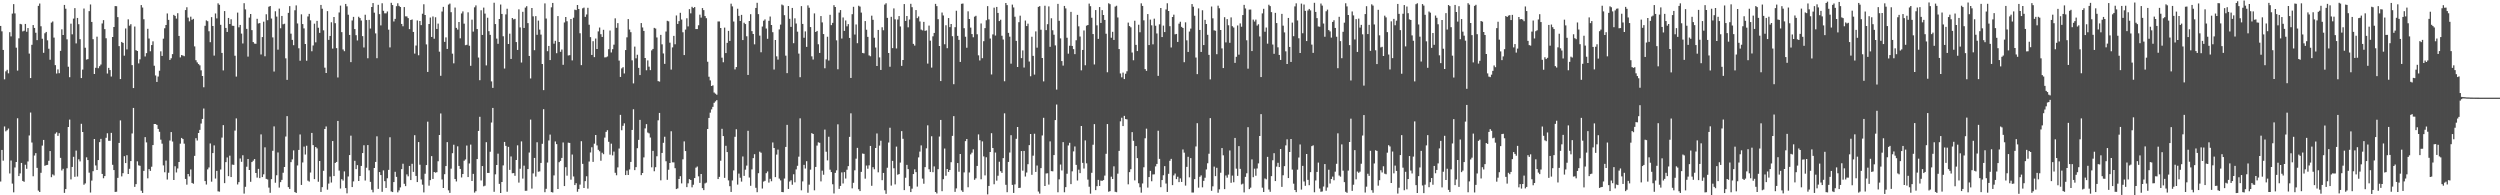 <?xml version="1.0" encoding="UTF-8"?>
<svg xmlns="http://www.w3.org/2000/svg" width="1920" height="150">
  <path d="M0 19.912h1v119.515H0zM1 24.038h1v91.088H1zM2 38.357h1v85.050H2zM3 60.929h1v36.206H3zM4 54.787h1v46.058H4zM5 53.619h1v46.397H5zM6 56.313h1v42.382H6zM7 24.745h1v108.474H7zM8 27.966h1v95.340H8zM9 10.426h1v130.557H9zM10 3.193h1v144.503H10zM11 10.271h1v118.318H11zM12 36.597h1v87.820H12zM13 54.246h1v36.586H13zM14 29.419h1v105.817H14zM15 18.326h1v114.858H15zM16 18.678h1v106.447H16zM17 24.137h1v114.811H17zM18 23.623h1v116.000H18zM19 18.382h1v108.113H19zM20 24.360h1v105.267H20zM21 21.534h1v102.457H21zM22 41.173h1v62.848H22zM23 59.935h1v26.505H23zM24 34.389h1v75.067H24zM25 19.268h1v116.124H25zM26 21.457h1v98.013H26zM27 25.115h1v92.498H27zM28 30.802h1v98.119H28zM29 4.525h1v141.876H29zM30 2.722h1v144.726H30zM31 20.186h1v112.534H31zM32 29.749h1v82.081H32zM33 40.536h1v66.941H33zM34 25.536h1v101.800H34zM35 24.535h1v102.292H35zM36 30.983h1v95.636H36zM37 37.443h1v86.036H37zM38 45.897h1v70.105H38zM39 17.352h1v118.712H39zM40 16.467h1v117.467H40zM41 28.873h1v105.902H41zM42 50.002h1v52.648H42zM43 56.497h1v45.135H43zM44 53.304h1v51.021H44zM45 56.228h1v46.063H45zM46 39.049h1v82.192H46zM47 22.537h1v108.405H47zM48 26.877h1v102.749H48zM49 3.785h1v144.336H49zM50 6.721h1v138.466H50zM51 30.200h1v99.029H51zM52 51.262h1v46.251H52zM53 59.282h1v32.549H53zM54 18.184h1v119.575H54zM55 26.349h1v101.840H55zM56 14.284h1v106.159H56zM57 6.268h1v129.515H57zM58 33.349h1v82.338H58zM59 13.779h1v121.804H59zM60 18.593h1v103.780H60zM61 30.107h1v93.841H61zM62 59.942h1v35.138H62zM63 53.440h1v47.957H63zM64 6.542h1v135.331H64zM65 36.643h1v104.189H65zM66 45.777h1v75.069H66zM67 45.391h1v77.520H67zM68 8.541h1v124.046H68zM69 3.446h1v144.393H69zM70 16.865h1v121.811H70zM71 30.116h1v101.370H71zM72 56.820h1v49.910H72zM73 52.076h1v75.000H73zM74 28.159h1v102.415H74zM75 52.397h1v70.544H75zM76 50.826h1v58.338H76zM77 49.547h1v57.096H77zM78 18.013h1v115.576H78zM79 15.458h1v121.465H79zM80 22.366h1v112.869H80zM81 29.403h1v76.404H81zM82 56.458h1v45.873H82zM83 52.112h1v56.006H83zM84 53.815h1v54.313H84zM85 58.774h1v43.283H85zM86 28.397h1v98.147H86zM87 20.722h1v109.902H87zM88 4.671h1v142.748H88zM89 4.775h1v142.464H89zM90 13.167h1v123.421H90zM91 35.422h1v74.361H91zM92 60.719h1v31.770H92zM93 32.190h1v103.277H93zM94 32.952h1v100.045H94zM95 42.765h1v77.204H95zM96 21.848h1v103.375H96zM97 37.952h1v81.266H97zM98 14.837h1v118.807H98zM99 19.715h1v109.939H99zM100 18.590h1v105.104H100zM101 50.026h1v52.500H101zM102 67.658h1v15.254H102zM103 20.377h1v123.114H103zM104 38.533h1v102.890H104zM105 39.145h1v84.776H105zM106 48.689h1v78.263H106zM107 45.582h1v81.737H107zM108 3.909h1v142.586H108zM109 5.790h1v142.364H109zM110 14.774h1v116.449H110zM111 43.364h1v61.947H111zM112 40.785h1v68.583H112zM113 22.112h1v114.871H113zM114 29.590h1v100.287H114zM115 39.373h1v91.842H115zM116 34.611h1v93.421H116zM117 31.755h1v79.652H117zM118 50.496h1v44.742H118zM119 57.975h1v37.253H119zM120 62.948h1v32.978H120zM121 58.755h1v40.255H121zM122 54.320h1v46.914H122zM123 39.398h1v67.857H123zM124 42.959h1v67.373H124zM125 29.704h1v97.301H125zM126 21.689h1v110.595H126zM127 19.190h1v104.150H127zM128 10.334h1v127.553H128zM129 15.260h1v117.401H129zM130 46.033h1v61.875H130zM131 44.733h1v56.691H131zM132 41.550h1v67.143H132zM133 11.443h1v126.815H133zM134 12.261h1v115.427H134zM135 14.294h1v118.167H135zM136 10.128h1v119.230H136zM137 27.578h1v96.824H137zM138 44.082h1v66.243H138zM139 42.266h1v63.654H139zM140 42.636h1v64.144H140zM141 43.174h1v67.143H141zM142 7.725h1v129.705H142zM143 5.597h1v136.206H143zM144 13.513h1v120.095H144zM145 16.363h1v119.137H145zM146 12.812h1v117.359H146zM147 15.221h1v125.252H147zM148 14.489h1v126.607H148zM149 35.636h1v84.050H149zM150 46.232h1v59.885H150zM151 47.934h1v60.002H151zM152 49.193h1v52.964H152zM153 50.190h1v49.539H153zM154 54.039h1v40.824H154zM155 58.374h1v32.970H155zM156 66.995h1v16.374H156zM157 19.806h1v119.271H157zM158 15.688h1v126.010H158zM159 16.294h1v113.786H159zM160 24.001h1v104.636H160zM161 32.385h1v77.810H161zM162 13.167h1v126.340H162zM163 19.979h1v97.582H163zM164 42.699h1v68.950H164zM165 10.356h1v126.762H165zM166 14.125h1v117.102H166zM167 2.544h1v144.395H167zM168 3.671h1v143.523H168zM169 19.054h1v111.136H169zM170 40.659h1v65.023H170zM171 54.054h1v42.033H171zM172 8.480h1v132.174H172zM173 21.463h1v103.079H173zM174 24.528h1v96.413H174zM175 13.769h1v121.526H175zM176 18.428h1v101.109H176zM177 14.792h1v121.203H177zM178 19.787h1v106.640H178zM179 19.876h1v106.718H179zM180 42.810h1v57.494H180zM181 58.845h1v32.073H181zM182 9.692h1v131.983H182zM183 21.010h1v118.860H183zM184 19.126h1v102.573H184zM185 25.800h1v98.448H185zM186 33.365h1v85.861H186zM187 2.459h1v146.244H187zM188 7.240h1v136.229H188zM189 22.183h1v105.866H189zM190 43.476h1v78.611H190zM191 13.538h1v117.019H191zM192 10.771h1v128.845H192zM193 23.134h1v101.315H193zM194 32.290h1v91.094H194zM195 33.469h1v88.688H195zM196 33.656h1v99.198H196zM197 14.464h1v121.946H197zM198 18.023h1v111.682H198zM199 17.693h1v119.089H199zM200 41.806h1v61.429H200zM201 28.483h1v107.512H201zM202 16.637h1v117.228H202zM203 43.219h1v69.916H203zM204 10.953h1v126.393H204zM205 15.499h1v122.328H205zM206 5.155h1v138.908H206zM207 4.615h1v143.470H207zM208 14.217h1v123.374H208zM209 28.737h1v87.067H209zM210 54.928h1v42.138H210zM211 8.664h1v131.694H211zM212 12.745h1v121.845H212zM213 38.134h1v78.935H213zM214 6.630h1v137.436H214zM215 21.722h1v118.172H215zM216 12.260h1v125.882H216zM217 18.639h1v114.043H217zM218 18.214h1v110.027H218zM219 44.795h1v60.075H219zM220 61.346h1v27.850H220zM221 9.858h1v133.863H221zM222 4.727h1v140.351H222zM223 25.881h1v98.631H223zM224 30.629h1v91.772H224zM225 34.705h1v80.805H225zM226 7.899h1v139.605H226zM227 4.145h1v144.037H227zM228 18.005h1v109.089H228zM229 37.067h1v78.106H229zM230 46.653h1v56.616H230zM231 11.031h1v130.984H231zM232 18.508h1v106.273H232zM233 21.802h1v90.789H233zM234 33.768h1v84.940H234zM235 46.649h1v65.292H235zM236 12.633h1v126.097H236zM237 10.667h1v128.811H237zM238 15.632h1v116.854H238zM239 39.371h1v62.743H239zM240 34.898h1v76.586H240zM241 18.188h1v119.391H241zM242 32.490h1v80.425H242zM243 16.041h1v97.928H243zM244 21.294h1v118.275H244zM245 25.236h1v98.428H245zM246 3.773h1v143.618H246zM247 6.717h1v136.998H247zM248 23.312h1v107.869H248zM249 51.985h1v47.075H249zM250 56.064h1v41.071H250zM251 8.556h1v137.101H251zM252 30.639h1v110.364H252zM253 27.610h1v108.020H253zM254 17.110h1v123.066H254zM255 37.347h1v70.973H255zM256 13.044h1v122.196H256zM257 17.823h1v107.322H257zM258 36.965h1v87.408H258zM259 59.490h1v33.412H259zM260 9.586h1v121.424H260zM261 4.285h1v140.525H261zM262 24.660h1v112.985H262zM263 37.996h1v100.701H263zM264 39.321h1v92.326H264zM265 3.031h1v141.398H265zM266 4.868h1v143.595H266zM267 11.316h1v124.218H267zM268 26.813h1v92.266H268zM269 47.737h1v56.443H269zM270 15.702h1v127.989H270zM271 12.973h1v126.343H271zM272 22.298h1v101.186H272zM273 27.028h1v102.846H273zM274 31.085h1v95.737H274zM275 12.844h1v126.189H275zM276 13.879h1v121.291H276zM277 15.782h1v111.642H277zM278 27.774h1v89.765H278zM279 36.435h1v75.143H279zM280 11.307h1v127.327H280zM281 15.407h1v113.388H281zM282 44.762h1v66.667H282zM283 15.247h1v115.570H283zM284 21.891h1v117.761H284zM285 5.353h1v140.381H285zM286 2.378h1v145.349H286zM287 9.715h1v119.288H287zM288 25.626h1v98.757H288zM289 44.681h1v60.044H289zM290 3.669h1v141.397H290zM291 10.841h1v121.291H291zM292 19.497h1v114.974H292zM293 2.486h1v144.807H293zM294 8.307h1v122.549H294zM295 10.232h1v128.903H295zM296 10.219h1v134.121H296zM297 8.790h1v128.113H297zM298 22.804h1v107.654H298zM299 36.425h1v69.000H299zM300 2.158h1v144.880H300zM301 3.868h1v143.630H301zM302 16.490h1v123.326H302zM303 14.475h1v117.492H303zM304 4.772h1v131.065H304zM305 2.508h1v145.190H305zM306 4.484h1v141.725H306zM307 5.363h1v138.572H307zM308 18.376h1v111.531H308zM309 20.179h1v105.568H309zM310 5.414h1v135.757H310zM311 12.562h1v130.412H311zM312 12.587h1v121.355H312zM313 13.918h1v121.525H313zM314 22.356h1v105.070H314zM315 15.361h1v122.922H315zM316 14.933h1v110.869H316zM317 24.550h1v107.434H317zM318 41.187h1v62.663H318zM319 34.949h1v100.177H319zM320 15.710h1v124.122H320zM321 42.435h1v66.695H321zM322 16.116h1v110.420H322zM323 19.297h1v118.536H323zM324 10.563h1v131.254H324zM325 3.294h1v144.445H325zM326 11.528h1v121.916H326zM327 34.107h1v92.666H327zM328 55.236h1v38.211H328zM329 18.438h1v124.161H329zM330 13.443h1v124.918H330zM331 28.350h1v91.561H331zM332 12.625h1v124.799H332zM333 29.739h1v102.363H333zM334 13.244h1v119.373H334zM335 22.206h1v110.021H335zM336 18.149h1v105.690H336zM337 39.669h1v63.992H337zM338 58.209h1v28.956H338zM339 8.854h1v128.953H339zM340 5.263h1v139.138H340zM341 32.159h1v101.643H341zM342 28.718h1v98.836H342zM343 37.556h1v71.619H343zM344 3.522h1v142.631H344zM345 2.784h1v145.326H345zM346 9.385h1v120.157H346zM347 41.192h1v76.443H347zM348 48.625h1v62.520H348zM349 5.781h1v131.681H349zM350 21.415h1v117.956H350zM351 22.714h1v89.691H351zM352 16.916h1v110.518H352zM353 29.462h1v100.262H353zM354 10.327h1v125.960H354zM355 8.747h1v124.888H355zM356 18.172h1v105.287H356zM357 34.729h1v87.750H357zM358 34.384h1v77.378H358zM359 9.453h1v126.549H359zM360 35.101h1v90.458H360zM361 50.557h1v60.505H361zM362 15.111h1v123.912H362zM363 24.293h1v109.250H363zM364 5.629h1v142.285H364zM365 4.145h1v142.704H365zM366 22.298h1v99.871H366zM367 44.194h1v56.371H367zM368 61.584h1v28.101H368zM369 7.861h1v130.748H369zM370 26.807h1v100.750H370zM371 5.827h1v137.283H371zM372 10.462h1v132.107H372zM373 50.223h1v59.006H373zM374 13.595h1v119.240H374zM375 23.974h1v108.824H375zM376 26.784h1v89.733H376zM377 62.497h1v31.624H377zM378 67.484h1v15.399H378zM379 2.078h1v145.207H379zM380 18.474h1v115.394H380zM381 29.637h1v97.085H381zM382 33.632h1v84.367H382zM383 14.579h1v126.628H383zM384 3.492h1v144.728H384zM385 10.678h1v129.120H385zM386 27.841h1v99.167H386zM387 52.658h1v56.368H387zM388 11.049h1v100.997H388zM389 6.728h1v140.506H389zM390 33.801h1v78.976H390zM391 25.865h1v104.576H391zM392 45.276h1v74.869H392zM393 13.800h1v119.275H393zM394 14.891h1v118.032H394zM395 14.506h1v120.522H395zM396 32.282h1v90.574H396zM397 38.349h1v73.253H397zM398 7.155h1v133.108H398zM399 21.034h1v108.546H399zM400 48.016h1v60.557H400zM401 9.087h1v128.075H401zM402 21.445h1v105.780H402zM403 5.855h1v140.667H403zM404 4.780h1v141.720H404zM405 17.784h1v112.079H405zM406 42.934h1v74.211H406zM407 60.286h1v31.583H407zM408 6.164h1v138.679H408zM409 12.559h1v120.588H409zM410 38.531h1v82.781H410zM411 12.384h1v123.227H411zM412 26.714h1v82.541H412zM413 15.847h1v116.025H413zM414 22.726h1v108.907H414zM415 26.589h1v98.556H415zM416 49.134h1v61.317H416zM417 69.208h1v14.679H417zM418 2.588h1v144.996H418zM419 14.211h1v130.785H419zM420 39.316h1v85.507H420zM421 35.296h1v72.583H421zM422 46.106h1v57.250H422zM423 5.609h1v141.914H423zM424 2.258h1v145.562H424zM425 33.520h1v101.172H425zM426 31.347h1v77.297H426zM427 40.864h1v69.828H427zM428 12.318h1v132.819H428zM429 32.247h1v92.312H429zM430 39.799h1v83.726H430zM431 38.062h1v83.244H431zM432 49.768h1v59.626H432zM433 17.256h1v125.624H433zM434 13.056h1v115.374H434zM435 16.339h1v118.560H435zM436 42.612h1v66.932H436zM437 42.391h1v67.358H437zM438 14.603h1v123.383H438zM439 46.387h1v72.272H439zM440 13.621h1v121.898H440zM441 7.450h1v134.697H441zM442 7.757h1v132.917H442zM443 3.848h1v143.385H443zM444 6.922h1v138.287H444zM445 25.549h1v116.240H445zM446 50.015h1v58.451H446zM447 6.420h1v119.435H447zM448 5.827h1v138.544H448zM449 12.946h1v126.140H449zM450 11.085h1v124.299H450zM451 5.990h1v138.854H451zM452 18.985h1v105.088H452zM453 28.514h1v88.590H453zM454 42.165h1v70.925H454zM455 31.640h1v92.660H455zM456 43.898h1v66.446H456zM457 29.587h1v74.095H457zM458 37.618h1v74.058H458zM459 24.134h1v90.890H459zM460 21.160h1v94.990H460zM461 26.273h1v97.175H461zM462 28.390h1v88.931H462zM463 22.880h1v95.556H463zM464 44.081h1v61.580H464zM465 43.960h1v57.291H465zM466 43.380h1v56.629H466zM467 37.799h1v71.080H467zM468 23.442h1v95.345H468zM469 40.312h1v70.046H469zM470 37.808h1v81.545H470zM471 34.322h1v82.082H471zM472 14.103h1v118.591H472zM473 21.336h1v113.262H473zM474 17.765h1v110.772H474zM475 46.518h1v67.556H475zM476 59.100h1v29.136H476zM477 52.526h1v47.497H477zM478 51.617h1v44.997H478zM479 56.425h1v38.310H479zM480 38.475h1v96.000H480zM481 28.686h1v102.355H481zM482 14.626h1v119.776H482zM483 22.683h1v107.462H483zM484 24.709h1v99.664H484zM485 46.311h1v53.470H485zM486 64.049h1v19.846H486zM487 35.791h1v94.851H487zM488 44.802h1v83.577H488zM489 42.017h1v71.824H489zM490 52.142h1v55.262H490zM491 57.661h1v34.417H491zM492 17.719h1v116.774H492zM493 21.089h1v111.787H493zM494 23.766h1v97.095H494zM495 44.568h1v54.053H495zM496 53.985h1v41.368H496zM497 46.392h1v55.408H497zM498 51.201h1v51.224H498zM499 53.843h1v51.777H499zM500 38.706h1v89.789H500zM501 37.599h1v78.244H501zM502 21.382h1v110.145H502zM503 21.932h1v106.462H503zM504 28.773h1v91.248H504zM505 62.326h1v30.083H505zM506 62.673h1v24.056H506zM507 26.762h1v111.752H507zM508 34.025h1v83.432H508zM509 41.051h1v68.619H509zM510 49.064h1v55.947H510zM511 24.217h1v99.652H511zM512 15.982h1v122.087H512zM513 16.399h1v113.966H513zM514 32.779h1v92.423H514zM515 53.451h1v47.338H515zM516 36.426h1v88.238H516zM517 27.557h1v97.141H517zM518 34.020h1v95.135H518zM519 11.854h1v133.331H519zM520 18.391h1v126.310H520zM521 16.251h1v121.246H521zM522 9.833h1v125.500H522zM523 14.986h1v125.857H523zM524 24.792h1v97.560H524zM525 42.313h1v66.270H525zM526 22.743h1v93.276H526zM527 14.033h1v129.698H527zM528 20.255h1v120.522H528zM529 7.006h1v130.552H529zM530 10.255h1v127.990H530zM531 5.218h1v138.673H531zM532 6.206h1v135.648H532zM533 5.451h1v131.313H533zM534 22.321h1v106.450H534zM535 22.310h1v105.584H535zM536 19.389h1v116.039H536zM537 11.247h1v129.200H537zM538 13.494h1v120.150H538zM539 6.219h1v138.255H539zM540 7.790h1v138.247H540zM541 12.323h1v128.510H541zM542 14.000h1v126.260H542zM543 47.411h1v51.642H543zM544 58.936h1v31.623H544zM545 61.721h1v24.788H545zM546 66.063h1v17.933H546zM547 65.544h1v16.527H547zM548 71.085h1v7.846H548zM549 71.945h1v5.927H549zM550 72.771h1v4.130H550zM551 16.466h1v121.067H551zM552 16.488h1v119.335H552zM553 21.497h1v101.927H553zM554 44.275h1v54.648H554zM555 47.795h1v56.716H555zM556 21.182h1v115.408H556zM557 40.758h1v71.226H557zM558 32.943h1v83.847H558zM559 23.711h1v114.845H559zM560 31.421h1v111.586H560zM561 2.838h1v144.563H561zM562 4.920h1v133.670H562zM563 16.560h1v114.292H563zM564 53.280h1v51.781H564zM565 51.502h1v47.758H565zM566 6.732h1v135.061H566zM567 12.199h1v121.116H567zM568 16.134h1v120.379H568zM569 11.426h1v128.044H569zM570 30.781h1v89.409H570zM571 17.443h1v117.642H571zM572 18.484h1v111.825H572zM573 27.861h1v99.338H573zM574 57.524h1v42.910H574zM575 16.127h1v120.203H575zM576 10.927h1v131.791H576zM577 23.934h1v106.169H577zM578 26.098h1v95.345H578zM579 34.063h1v84.385H579zM580 6.086h1v138.168H580zM581 2.133h1v145.469H581zM582 10.876h1v122.163H582zM583 27.326h1v89.139H583zM584 40.153h1v77.158H584zM585 20.367h1v124.437H585zM586 15.943h1v123.540H586zM587 14.898h1v123.982H587zM588 21.903h1v111.104H588zM589 29.806h1v101.874H589zM590 15.955h1v124.273H590zM591 12.684h1v124.626H591zM592 19.202h1v120.018H592zM593 24.747h1v84.654H593zM594 53.417h1v60.223H594zM595 30.697h1v105.362H595zM596 43.264h1v75.452H596zM597 45.764h1v69.135H597zM598 22.584h1v114.588H598zM599 18.903h1v119.645H599zM600 3.479h1v143.962H600zM601 4.171h1v143.430H601zM602 11.666h1v125.424H602zM603 42.728h1v70.105H603zM604 56.155h1v39.740H604zM605 4.612h1v140.486H605zM606 14.452h1v124.952H606zM607 20.644h1v117.822H607zM608 6.075h1v135.826H608zM609 33.168h1v100.677H609zM610 14.093h1v125.949H610zM611 18.085h1v111.997H611zM612 24.301h1v103.024H612zM613 41.152h1v79.171H613zM614 59.289h1v31.599H614zM615 4.717h1v141.445H615zM616 18.358h1v120.932H616zM617 28.991h1v97.641H617zM618 24.137h1v105.322H618zM619 35.982h1v87.812H619zM620 4.132h1v143.891H620zM621 5.942h1v135.867H621zM622 20.774h1v109.537H622zM623 43.256h1v58.983H623zM624 45.705h1v57.190H624zM625 10.289h1v135.892H625zM626 24.581h1v103.623H626zM627 23.764h1v88.051H627zM628 34.016h1v75.317H628zM629 40.656h1v69.014H629zM630 12.364h1v126.948H630zM631 17.220h1v113.873H631zM632 26.145h1v108.068H632zM633 52.435h1v47.124H633zM634 45.630h1v70.895H634zM635 28.231h1v94.950H635zM636 46.507h1v58.495H636zM637 11.369h1v118.913H637zM638 19.320h1v112.851H638zM639 17.582h1v123.922H639zM640 3.972h1v144.595H640zM641 5.359h1v127.411H641zM642 30.966h1v99.843H642zM643 53.182h1v42.297H643zM644 9.657h1v135.398H644zM645 7.714h1v135.063H645zM646 29.578h1v102.810H646zM647 13.427h1v127.484H647zM648 23.712h1v108.489H648zM649 15.726h1v121.397H649zM650 20.242h1v110.101H650zM651 18.520h1v109.053H651zM652 29.136h1v75.971H652zM653 59.841h1v27.194H653zM654 10.898h1v133.743H654zM655 5.230h1v135.161H655zM656 26.497h1v104.300H656zM657 18.804h1v103.073H657zM658 33.167h1v80.385H658zM659 4.424h1v140.915H659zM660 5.093h1v141.638H660zM661 9.663h1v122.311H661zM662 40.661h1v77.249H662zM663 40.971h1v77.188H663zM664 16.190h1v121.047H664zM665 22.819h1v104.329H665zM666 28.321h1v101.258H666zM667 42.531h1v84.455H667zM668 43.194h1v68.874H668zM669 12.018h1v130.676H669zM670 15.210h1v113.217H670zM671 28.962h1v101.048H671zM672 36.513h1v77.159H672zM673 50.678h1v51.834H673zM674 22.983h1v109.373H674zM675 44.083h1v67.745H675zM676 53.688h1v54.404H676zM677 20.961h1v117.413H677zM678 23.250h1v109.551H678zM679 3.537h1v142.576H679zM680 2.521h1v146.312H680zM681 13.712h1v115.125H681zM682 40.708h1v68.760H682zM683 51.247h1v46.875H683zM684 12.885h1v129.682H684zM685 36.970h1v86.591H685zM686 6.471h1v122.782H686zM687 14.852h1v126.784H687zM688 37.206h1v75.389H688zM689 14.993h1v119.177H689zM690 12.314h1v121.349H690zM691 20.302h1v104.558H691zM692 50.580h1v50.109H692zM693 46.059h1v60.539H693zM694 3.099h1v142.920H694zM695 16.079h1v120.433H695zM696 12.273h1v114.323H696zM697 21.011h1v108.874H697zM698 15.021h1v127.935H698zM699 2.924h1v144.605H699zM700 5.505h1v139.387H700zM701 33.706h1v99.965H701zM702 35.014h1v95.025H702zM703 7.711h1v124.486H703zM704 13.932h1v129.378H704zM705 12.651h1v108.231H705zM706 16.461h1v99.972H706zM707 22.746h1v88.934H707zM708 23.335h1v113.825H708zM709 16.800h1v124.300H709zM710 23.687h1v104.678H710zM711 23.339h1v90.583H711zM712 48.830h1v47.420H712zM713 19.660h1v110.313H713zM714 31.242h1v100.803H714zM715 51.897h1v52.759H715zM716 27.889h1v104.370H716zM717 25.280h1v102.495H717zM718 2.978h1v144.477H718zM719 4.735h1v143.833H719zM720 14.743h1v115.195H720zM721 35.317h1v69.517H721zM722 62.255h1v29.837H722zM723 9.606h1v137.226H723zM724 11.894h1v125.717H724zM725 34.008h1v80.053H725zM726 19.428h1v115.523H726zM727 37.009h1v92.776H727zM728 13.885h1v118.137H728zM729 20.819h1v109.731H729zM730 18.441h1v106.144H730zM731 27.781h1v76.582H731zM732 64.687h1v24.484H732zM733 20.910h1v126.452H733zM734 8.252h1v136.446H734zM735 27.541h1v97.675H735zM736 30.633h1v101.268H736zM737 47.582h1v70.681H737zM738 2.918h1v143.292H738zM739 2.725h1v144.688H739zM740 21.640h1v110.743H740zM741 28.230h1v80.175H741zM742 36.679h1v70.087H742zM743 8.700h1v135.138H743zM744 14.601h1v117.870H744zM745 21.209h1v97.357H745zM746 26.150h1v91.079H746zM747 28.640h1v86.032H747zM748 12.803h1v125.270H748zM749 12.127h1v124.850H749zM750 26.310h1v101.103H750zM751 42.511h1v60.712H751zM752 46.449h1v61.228H752zM753 18.029h1v119.625H753zM754 44.711h1v63.903H754zM755 31.622h1v88.491H755zM756 21.588h1v113.120H756zM757 15.554h1v105.222H757zM758 4.725h1v144.588H758zM759 14.899h1v127.885H759zM760 29.607h1v87.151H760zM761 57.171h1v45.115H761zM762 26.435h1v87.211H762zM763 5.900h1v135.620H763zM764 27.279h1v89.865H764zM765 5.320h1v133.444H765zM766 9.913h1v125.038H766zM767 16.155h1v108.078H767zM768 15.170h1v116.305H768zM769 27.430h1v105.324H769zM770 30.388h1v91.078H770zM771 62.434h1v24.625H771zM772 2.293h1v139.623H772zM773 3.955h1v143.641H773zM774 25.241h1v99.131H774zM775 28.172h1v88.994H775zM776 48.879h1v54.945H776zM777 3.546h1v138.417H777zM778 5.715h1v142.452H778zM779 12.838h1v128.761H779zM780 31.399h1v75.194H780zM781 51.467h1v46.092H781zM782 17.057h1v127.340H782zM783 12.034h1v132.168H783zM784 44.660h1v71.358H784zM785 38.700h1v92.365H785zM786 51.870h1v64.040H786zM787 15.745h1v119.857H787zM788 20.024h1v112.506H788zM789 18.192h1v107.891H789zM790 47.284h1v64.174H790zM791 58.584h1v44.310H791zM792 28.209h1v106.062H792zM793 42.886h1v76.673H793zM794 57.298h1v45.397H794zM795 24.091h1v107.929H795zM796 36.584h1v90.570H796zM797 5.276h1v141.820H797zM798 4.735h1v143.933H798zM799 22.846h1v106.261H799zM800 44.538h1v59.504H800zM801 62.509h1v27.965H801zM802 4.404h1v138.465H802zM803 23.160h1v110.071H803zM804 18.589h1v114.502H804zM805 4.897h1v136.857H805zM806 35.937h1v72.661H806zM807 14.046h1v117.398H807zM808 23.265h1v108.314H808zM809 26.666h1v92.439H809zM810 34.889h1v57.311H810zM811 68.836h1v11.441H811zM812 2.959h1v144.688H812zM813 15.983h1v121.756H813zM814 29.490h1v96.868H814zM815 46.907h1v84.016H815zM816 50.375h1v58.802H816zM817 4.546h1v143.091H817zM818 6.469h1v137.247H818zM819 28.969h1v104.483H819zM820 41.213h1v70.493H820zM821 35.147h1v74.513H821zM822 9.136h1v132.298H822zM823 35.302h1v96.286H823zM824 37.733h1v78.546H824zM825 41.564h1v70.946H825zM826 30.899h1v95.702H826zM827 11.399h1v127.249H827zM828 20.215h1v110.107H828zM829 28.071h1v104.877H829zM830 54.017h1v42.762H830zM831 38.342h1v86.749H831zM832 23.419h1v106.032H832zM833 50.141h1v57.709H833zM834 19.693h1v105.741H834zM835 19.176h1v118.752H835zM836 2.750h1v140.670H836zM837 4.743h1v143.994H837zM838 13.645h1v119.047H838zM839 26.174h1v84.998H839zM840 49.530h1v45.811H840zM841 7.749h1v138.279H841zM842 19.459h1v123.545H842zM843 29.871h1v108.290H843zM844 5.435h1v137.375H844zM845 17.592h1v121.091H845zM846 7.757h1v131.159H846zM847 11.507h1v126.791H847zM848 15.292h1v119.553H848zM849 25.893h1v92.205H849zM850 55.510h1v39.750H850zM851 2.507h1v144.744H851zM852 3.213h1v143.579H852zM853 28.992h1v106.687H853zM854 24.407h1v113.049H854zM855 30.670h1v97.071H855zM856 5.058h1v142.236H856zM857 4.392h1v143.230H857zM858 13.402h1v119.988H858zM859 37.661h1v78.217H859zM860 56.442h1v36.761H860zM861 59.399h1v31.005H861zM862 55.753h1v41.086H862zM863 60.707h1v28.290H863zM864 56.650h1v34.802H864zM865 54.719h1v36.961H865zM866 17.368h1v124.221H866zM867 20.015h1v112.190H867zM868 21.006h1v108.914H868zM869 40.372h1v61.127H869zM870 46.269h1v61.880H870zM871 15.944h1v122.623H871zM872 34.483h1v77.675H872zM873 39.208h1v82.219H873zM874 18.999h1v121.743H874zM875 24.770h1v119.051H875zM876 2.578h1v145.379H876zM877 4.565h1v136.332H877zM878 15.595h1v112.889H878zM879 53.084h1v53.101H879zM880 54.407h1v44.422H880zM881 10.785h1v133.304H881zM882 34.587h1v101.391H882zM883 15.035h1v116.166H883zM884 19.457h1v119.778H884zM885 34.022h1v99.944H885zM886 14.316h1v119.587H886zM887 19.758h1v108.036H887zM888 25.680h1v100.201H888zM889 58.285h1v42.136H889zM890 18.690h1v103.306H890zM891 6.169h1v137.598H891zM892 28.469h1v109.820H892zM893 19.681h1v114.937H893zM894 24.645h1v102.931H894zM895 7.251h1v133.710H895zM896 2.484h1v144.896H896zM897 8.449h1v125.015H897zM898 20.118h1v103.375H898zM899 36.435h1v85.562H899zM900 13.062h1v129.104H900zM901 11.278h1v123.450H901zM902 26.368h1v106.889H902zM903 26.083h1v111.509H903zM904 32.209h1v103.519H904zM905 18.162h1v121.730H905zM906 16.678h1v120.345H906zM907 20.646h1v119.099H907zM908 21.504h1v93.295H908zM909 47.777h1v69.474H909zM910 17.163h1v125.388H910zM911 30.956h1v97.181H911zM912 39.890h1v80.552H912zM913 24.204h1v111.998H913zM914 21.979h1v99.490H914zM915 3.112h1v144.746H915zM916 5.158h1v142.685H916zM917 12.085h1v125.491H917zM918 44.201h1v68.305H918zM919 56.933h1v37.673H919zM920 6.466h1v137.668H920zM921 22.980h1v112.795H921zM922 39.874h1v94.815H922zM923 7.871h1v136.002H923zM924 34.586h1v104.297H924zM925 15.282h1v121.228H925zM926 18.450h1v111.698H926zM927 26.708h1v98.662H927zM928 42.149h1v75.930H928zM929 60.984h1v29.744H929zM930 5.018h1v141.524H930zM931 14.061h1v129.033H931zM932 23.287h1v104.686H932zM933 23.625h1v111.656H933zM934 41.619h1v87.244H934zM935 4.339h1v143.700H935zM936 6.337h1v139.053H936zM937 23.031h1v109.625H937zM938 37.178h1v76.548H938zM939 52.279h1v66.992H939zM940 13.199h1v132.056H940zM941 32.542h1v102.231H941zM942 14.684h1v121.767H942zM943 19.387h1v114.684H943zM944 32.847h1v82.733H944zM945 13.338h1v127.039H945zM946 20.137h1v114.711H946zM947 21.140h1v118.828H947zM948 48.294h1v57.614H948zM949 43.618h1v85.904H949zM950 19.567h1v115.510H950zM951 42.004h1v70.244H951zM952 17.993h1v111.714H952zM953 20.534h1v121.138H953zM954 11.558h1v129.520H954zM955 3.717h1v144.020H955zM956 6.496h1v129.337H956zM957 30.931h1v102.123H957zM958 52.743h1v44.928H958zM959 7.398h1v137.846H959zM960 7.315h1v136.789H960zM961 39.231h1v83.181H961zM962 15.069h1v121.027H962zM963 16.556h1v112.984H963zM964 15.068h1v119.895H964zM965 19.680h1v109.713H965zM966 18.649h1v106.824H966zM967 28.027h1v76.433H967zM968 59.210h1v28.441H968zM969 10.274h1v133.871H969zM970 6.756h1v140.718H970zM971 24.394h1v112.667H971zM972 21.143h1v116.588H972zM973 33.517h1v86.960H973zM974 3.642h1v141.918H974zM975 4.706h1v142.611H975zM976 9.341h1v125.933H976zM977 34.225h1v88.849H977zM978 41.314h1v76.348H978zM979 9.902h1v129.171H979zM980 17.699h1v110.255H980zM981 36.331h1v88.722H981zM982 42.191h1v86.105H982zM983 46.006h1v68.408H983zM984 10.657h1v132.853H984zM985 19.714h1v114.889H985zM986 24.901h1v102.707H986zM987 39.420h1v72.267H987zM988 49.138h1v57.867H988zM989 13.771h1v123.001H989zM990 36.043h1v80.697H990zM991 47.574h1v59.173H991zM992 17.379h1v112.855H992zM993 27.786h1v113.293H993zM994 4.901h1v141.001H994zM995 2.555h1v145.000H995zM996 15.707h1v114.586H996zM997 29.382h1v91.595H997zM998 40.715h1v70.209H998zM999 2.750h1v142.846H999zM1000 25.567h1v101.822H1000zM1001 3.500h1v135.889H1001zM1002 8.349h1v134.360H1002zM1003 31.535h1v86.760H1003zM1004 8.033h1v130.126H1004zM1005 6.875h1v135.346H1005zM1006 8.007h1v124.197H1006zM1007 34.258h1v77.957H1007zM1008 40.612h1v71.002H1008zM1009 2.175h1v145.487H1009zM1010 9.151h1v129.433H1010zM1011 13.933h1v118.097H1011zM1012 20.326h1v104.553H1012zM1013 20.548h1v124.243H1013zM1014 2.699h1v144.599H1014zM1015 4.322h1v142.716H1015zM1016 18.085h1v125.160H1016zM1017 28.207h1v97.774H1017zM1018 8.672h1v137.791H1018zM1019 7.371h1v136.585H1019zM1020 23.108h1v107.246H1020zM1021 24.089h1v116.869H1021zM1022 28.895h1v108.555H1022zM1023 16.858h1v118.779H1023zM1024 15.567h1v122.878H1024zM1025 21.429h1v110.401H1025zM1026 28.218h1v97.572H1026zM1027 52.379h1v50.011H1027zM1028 12.886h1v121.936H1028zM1029 31.597h1v104.082H1029zM1030 44.686h1v66.191H1030zM1031 24.447h1v106.604H1031zM1032 17.397h1v122.488H1032zM1033 2.503h1v144.783H1033zM1034 4.914h1v143.179H1034zM1035 11.513h1v119.515H1035zM1036 34.658h1v74.410H1036zM1037 61.791h1v29.371H1037zM1038 8.827h1v137.774H1038zM1039 11.813h1v130.085H1039zM1040 30.294h1v84.991H1040zM1041 14.714h1v123.032H1041zM1042 39.872h1v91.873H1042zM1043 14.284h1v118.450H1043zM1044 21.206h1v110.617H1044zM1045 19.098h1v106.638H1045zM1046 26.363h1v77.749H1046zM1047 65.762h1v22.627H1047zM1048 10.810h1v137.042H1048zM1049 4.781h1v138.594H1049zM1050 26.178h1v107.251H1050zM1051 19.108h1v115.982H1051zM1052 39.091h1v76.701H1052zM1053 3.348h1v142.750H1053zM1054 4.322h1v143.722H1054zM1055 18.788h1v106.757H1055zM1056 38.614h1v76.802H1056zM1057 49.204h1v66.695H1057zM1058 7.547h1v135.042H1058zM1059 27.127h1v111.265H1059zM1060 36.380h1v94.404H1060zM1061 35.951h1v96.489H1061zM1062 43.020h1v84.657H1062zM1063 12.033h1v121.354H1063zM1064 13.356h1v120.491H1064zM1065 24.688h1v92.574H1065zM1066 41.885h1v69.609H1066zM1067 53.328h1v59.149H1067zM1068 16.376h1v124.176H1068zM1069 44.631h1v71.733H1069zM1070 14.474h1v118.669H1070zM1071 19.414h1v107.763H1071zM1072 15.869h1v115.432H1072zM1073 3.043h1v145.569H1073zM1074 10.643h1v133.559H1074zM1075 23.132h1v95.951H1075zM1076 56.633h1v47.148H1076zM1077 10.533h1v118.219H1077zM1078 3.915h1v142.226H1078zM1079 35.652h1v96.313H1079zM1080 5.022h1v140.381H1080zM1081 10.153h1v127.378H1081zM1082 14.912h1v104.967H1082zM1083 15.375h1v115.578H1083zM1084 27.174h1v106.049H1084zM1085 31.302h1v88.973H1085zM1086 62.528h1v30.722H1086zM1087 3.207h1v138.994H1087zM1088 2.517h1v145.716H1088zM1089 18.790h1v116.460H1089zM1090 28.153h1v100.440H1090zM1091 47.248h1v68.643H1091zM1092 3.106h1v139.357H1092zM1093 4.287h1v144.024H1093zM1094 11.378h1v130.458H1094zM1095 31.732h1v79.927H1095zM1096 52.071h1v51.708H1096zM1097 8.855h1v134.901H1097zM1098 9.731h1v130.218H1098zM1099 36.758h1v99.971H1099zM1100 25.346h1v116.545H1100zM1101 34.403h1v93.033H1101zM1102 11.938h1v121.144H1102zM1103 13.679h1v116.844H1103zM1104 18.650h1v106.843H1104zM1105 42.477h1v71.506H1105zM1106 48.495h1v59.704H1106zM1107 15.367h1v128.564H1107zM1108 37.442h1v94.474H1108zM1109 53.010h1v51.301H1109zM1110 10.072h1v128.144H1110zM1111 22.683h1v106.912H1111zM1112 3.836h1v141.979H1112zM1113 4.729h1v142.770H1113zM1114 20.889h1v109.139H1114zM1115 42.772h1v67.404H1115zM1116 59.572h1v31.916H1116zM1117 3.797h1v138.384H1117zM1118 9.218h1v128.611H1118zM1119 16.615h1v106.258H1119zM1120 4.785h1v138.711H1120zM1121 30.088h1v77.096H1121zM1122 14.641h1v117.559H1122zM1123 24.313h1v106.685H1123zM1124 27.376h1v97.073H1124zM1125 31.231h1v62.153H1125zM1126 68.183h1v12.429H1126zM1127 2.466h1v145.201H1127zM1128 3.585h1v135.741H1128zM1129 17.670h1v104.793H1129zM1130 27.002h1v94.073H1130zM1131 47.925h1v54.689H1131zM1132 4.521h1v143.290H1132zM1133 3.675h1v138.290H1133zM1134 26.274h1v106.926H1134zM1135 48.832h1v59.348H1135zM1136 46.698h1v60.591H1136zM1137 16.135h1v120.909H1137zM1138 16.655h1v111.763H1138zM1139 24.574h1v105.582H1139zM1140 26.855h1v99.176H1140zM1141 41.454h1v68.402H1141zM1142 56.377h1v54.139H1142zM1143 58.824h1v42.506H1143zM1144 59.262h1v39.887H1144zM1145 57.361h1v43.074H1145zM1146 54.449h1v51.736H1146zM1147 50.292h1v55.462H1147zM1148 51.591h1v57.953H1148zM1149 21.585h1v117.913H1149zM1150 16.690h1v119.747H1150zM1151 30.440h1v101.795H1151zM1152 39.476h1v72.760H1152zM1153 46.198h1v56.758H1153zM1154 43.330h1v59.436H1154zM1155 37.792h1v68.400H1155zM1156 12.265h1v123.581H1156zM1157 13.073h1v127.933H1157zM1158 11.996h1v120.719H1158zM1159 11.612h1v122.179H1159zM1160 15.393h1v116.671H1160zM1161 11.415h1v110.778H1161zM1162 36.398h1v80.413H1162zM1163 33.830h1v84.378H1163zM1164 40.406h1v79.193H1164zM1165 37.311h1v74.732H1165zM1166 13.039h1v130.826H1166zM1167 14.872h1v126.527H1167zM1168 14.582h1v130.259H1168zM1169 15.031h1v126.296H1169zM1170 16.281h1v118.574H1170zM1171 4.958h1v139.712H1171zM1172 8.474h1v135.090H1172zM1173 31.387h1v87.794H1173zM1174 34.665h1v85.805H1174zM1175 35.036h1v83.466H1175zM1176 24.270h1v113.418H1176zM1177 15.753h1v126.516H1177zM1178 29.539h1v110.994H1178zM1179 23.964h1v98.418H1179zM1180 23.226h1v106.592H1180zM1181 14.924h1v117.626H1181zM1182 10.911h1v122.810H1182zM1183 16.937h1v113.279H1183zM1184 45.947h1v51.204H1184zM1185 53.532h1v50.749H1185zM1186 43.991h1v63.786H1186zM1187 45.341h1v63.078H1187zM1188 44.379h1v57.330H1188zM1189 19.171h1v117.445H1189zM1190 35.084h1v84.658H1190zM1191 18.866h1v116.768H1191zM1192 20.902h1v108.300H1192zM1193 22.346h1v96.782H1193zM1194 50.782h1v44.336H1194zM1195 51.861h1v40.842H1195zM1196 36.340h1v103.796H1196zM1197 25.933h1v102.998H1197zM1198 37.130h1v78.752H1198zM1199 38.788h1v72.076H1199zM1200 44.881h1v58.677H1200zM1201 15.119h1v118.967H1201zM1202 19.493h1v110.663H1202zM1203 29.028h1v95.942H1203zM1204 53.944h1v42.358H1204zM1205 47.517h1v68.283H1205zM1206 43.534h1v74.992H1206zM1207 44.198h1v63.420H1207zM1208 26.317h1v109.332H1208zM1209 29.359h1v106.033H1209zM1210 30.098h1v106.851H1210zM1211 17.270h1v113.987H1211zM1212 22.685h1v106.461H1212zM1213 33.943h1v87.626H1213zM1214 61.280h1v29.225H1214zM1215 48.992h1v59.028H1215zM1216 27.462h1v116.469H1216zM1217 34.998h1v92.881H1217zM1218 43.574h1v73.623H1218zM1219 48.373h1v52.357H1219zM1220 13.338h1v121.944H1220zM1221 17.750h1v115.981H1221zM1222 16.190h1v117.178H1222zM1223 36.068h1v77.135H1223zM1224 53.276h1v41.483H1224zM1225 35.889h1v81.518H1225zM1226 33.998h1v76.865H1226zM1227 44.983h1v58.871H1227zM1228 23.949h1v120.363H1228zM1229 22.750h1v121.003H1229zM1230 4.423h1v139.159H1230zM1231 8.737h1v130.638H1231zM1232 26.879h1v98.967H1232zM1233 24.743h1v104.257H1233zM1234 43.250h1v66.219H1234zM1235 9.863h1v132.341H1235zM1236 4.885h1v141.849H1236zM1237 5.555h1v133.083H1237zM1238 8.738h1v131.963H1238zM1239 20.873h1v107.475H1239zM1240 7.991h1v136.687H1240zM1241 6.689h1v135.034H1241zM1242 6.504h1v135.605H1242zM1243 21.697h1v109.317H1243zM1244 21.570h1v107.809H1244zM1245 10.539h1v124.931H1245zM1246 17.235h1v124.005H1246zM1247 24.575h1v108.151H1247zM1248 5.267h1v141.500H1248zM1249 6.782h1v138.955H1249zM1250 13.435h1v125.453H1250zM1251 17.731h1v123.103H1251zM1252 46.238h1v63.341H1252zM1253 51.563h1v49.078H1253zM1254 52.110h1v49.408H1254zM1255 51.617h1v45.822H1255zM1256 56.336h1v37.451H1256zM1257 58.405h1v35.535H1257zM1258 60.099h1v29.132H1258zM1259 67.388h1v13.423H1259zM1260 15.044h1v125.019H1260zM1261 21.368h1v106.192H1261zM1262 19.279h1v107.415H1262zM1263 43.710h1v63.610H1263zM1264 32.689h1v74.953H1264zM1265 13.800h1v125.675H1265zM1266 32.146h1v88.690H1266zM1267 16.016h1v108.985H1267zM1268 12.714h1v119.213H1268zM1269 11.983h1v128.759H1269zM1270 3.893h1v143.384H1270zM1271 10.725h1v127.950H1271zM1272 35.440h1v91.880H1272zM1273 50.943h1v43.684H1273zM1274 11.223h1v130.639H1274zM1275 5.689h1v138.373H1275zM1276 20.688h1v100.900H1276zM1277 24.937h1v113.689H1277zM1278 10.646h1v126.709H1278zM1279 16.196h1v116.530H1279zM1280 19.706h1v115.543H1280zM1281 18.435h1v109.405H1281zM1282 37.631h1v69.685H1282zM1283 55.617h1v35.436H1283zM1284 11.554h1v132.697H1284zM1285 8.390h1v137.765H1285zM1286 26.315h1v110.245H1286zM1287 21.589h1v106.163H1287zM1288 28.313h1v100.391H1288zM1289 4.550h1v142.354H1289zM1290 2.539h1v145.639H1290zM1291 17.853h1v113.594H1291zM1292 30.400h1v88.267H1292zM1293 45.987h1v73.365H1293zM1294 7.019h1v139.184H1294zM1295 19.781h1v118.324H1295zM1296 34.455h1v101.170H1296zM1297 28.823h1v97.221H1297zM1298 29.797h1v85.813H1298zM1299 12.889h1v122.764H1299zM1300 17.021h1v121.089H1300zM1301 19.297h1v113.373H1301zM1302 34.625h1v81.756H1302zM1303 41.203h1v66.645H1303zM1304 7.554h1v130.800H1304zM1305 30.538h1v95.388H1305zM1306 48.526h1v61.574H1306zM1307 16.186h1v122.660H1307zM1308 23.548h1v112.802H1308zM1309 3.932h1v143.806H1309zM1310 7.668h1v139.956H1310zM1311 30.683h1v103.559H1311zM1312 42.573h1v58.752H1312zM1313 54.126h1v42.909H1313zM1314 6.690h1v143.310H1314zM1315 15.695h1v125.350H1315zM1316 11.689h1v131.806H1316zM1317 6.136h1v138.399H1317zM1318 31.463h1v96.103H1318zM1319 12.896h1v126.219H1319zM1320 16.163h1v108.448H1320zM1321 26.331h1v100.355H1321zM1322 51.315h1v47.358H1322zM1323 58.288h1v33.499H1323zM1324 4.174h1v144.109H1324zM1325 17.713h1v127.552H1325zM1326 25.455h1v112.040H1326zM1327 32.020h1v106.072H1327zM1328 17.055h1v107.778H1328zM1329 3.316h1v144.346H1329zM1330 19.608h1v118.999H1330zM1331 26.237h1v103.679H1331zM1332 54.072h1v58.556H1332zM1333 41.907h1v105.046H1333zM1334 6.918h1v132.306H1334zM1335 32.874h1v91.938H1335zM1336 37.317h1v81.164H1336zM1337 34.352h1v81.116H1337zM1338 20.155h1v117.198H1338zM1339 12.476h1v125.755H1339zM1340 15.989h1v121.166H1340zM1341 21.226h1v110.421H1341zM1342 46.231h1v68.346H1342zM1343 6.708h1v126.398H1343zM1344 16.971h1v119.962H1344zM1345 41.068h1v72.352H1345zM1346 11.959h1v126.836H1346zM1347 22.242h1v115.081H1347zM1348 4.673h1v138.786H1348zM1349 5.476h1v141.995H1349zM1350 13.716h1v119.763H1350zM1351 27.387h1v86.685H1351zM1352 55.493h1v39.233H1352zM1353 3.468h1v142.646H1353zM1354 12.206h1v133.373H1354zM1355 25.894h1v108.110H1355zM1356 13.774h1v126.103H1356zM1357 29.987h1v101.696H1357zM1358 12.842h1v123.567H1358zM1359 18.906h1v110.932H1359zM1360 17.640h1v107.879H1360zM1361 37.279h1v67.177H1361zM1362 64.650h1v23.316H1362zM1363 6.261h1v140.565H1363zM1364 3.527h1v139.272H1364zM1365 15.001h1v105.715H1365zM1366 15.326h1v118.766H1366zM1367 21.853h1v109.348H1367zM1368 4.778h1v141.442H1368zM1369 6.659h1v141.889H1369zM1370 16.423h1v113.394H1370zM1371 43.850h1v71.591H1371zM1372 48.226h1v54.586H1372zM1373 5.778h1v140.661H1373zM1374 17.871h1v110.277H1374zM1375 36.516h1v81.672H1375zM1376 26.459h1v92.179H1376zM1377 29.947h1v80.882H1377zM1378 11.863h1v128.198H1378zM1379 13.729h1v118.541H1379zM1380 30.223h1v96.955H1380zM1381 30.731h1v83.310H1381zM1382 26.002h1v89.178H1382zM1383 6.598h1v137.266H1383zM1384 28.275h1v94.287H1384zM1385 35.174h1v87.235H1385zM1386 9.585h1v123.803H1386zM1387 10.108h1v111.997H1387zM1388 2.639h1v144.575H1388zM1389 7.164h1v138.418H1389zM1390 12.490h1v118.679H1390zM1391 44.883h1v69.859H1391zM1392 8.890h1v110.823H1392zM1393 4.702h1v143.464H1393zM1394 22.544h1v111.625H1394zM1395 3.341h1v141.280H1395zM1396 5.661h1v136.133H1396zM1397 11.661h1v113.988H1397zM1398 8.371h1v131.804H1398zM1399 12.592h1v129.517H1399zM1400 19.488h1v118.605H1400zM1401 26.988h1v89.577H1401zM1402 2.309h1v145.252H1402zM1403 1.306h1v146.446H1403zM1404 6.773h1v135.187H1404zM1405 11.262h1v124.564H1405zM1406 21.129h1v110.155H1406zM1407 3.731h1v143.279H1407zM1408 2.643h1v144.878H1408zM1409 6.044h1v138.501H1409zM1410 14.595h1v113.962H1410zM1411 24.892h1v108.153H1411zM1412 1.507h1v143.687H1412zM1413 4.717h1v137.303H1413zM1414 13.356h1v112.049H1414zM1415 13.901h1v124.090H1415zM1416 20.190h1v109.088H1416zM1417 17.243h1v120.562H1417zM1418 18.030h1v118.362H1418zM1419 17.516h1v118.941H1419zM1420 32.315h1v86.212H1420zM1421 42.716h1v63.820H1421zM1422 8.195h1v134.084H1422zM1423 12.825h1v109.602H1423zM1424 46.464h1v56.697H1424zM1425 22.943h1v113.948H1425zM1426 29.042h1v91.271H1426zM1427 2.275h1v145.625H1427zM1428 3.565h1v143.562H1428zM1429 14.732h1v116.468H1429zM1430 41.654h1v64.801H1430zM1431 62.042h1v29.308H1431zM1432 8.868h1v138.230H1432zM1433 19.947h1v117.188H1433zM1434 43.695h1v85.093H1434zM1435 12.419h1v128.814H1435zM1436 39.463h1v82.506H1436zM1437 13.274h1v118.790H1437zM1438 18.589h1v113.094H1438zM1439 22.943h1v103.275H1439zM1440 30.697h1v71.940H1440zM1441 64.936h1v20.149H1441zM1442 5.461h1v140.043H1442zM1443 10.146h1v130.082H1443zM1444 31.353h1v96.574H1444zM1445 10.009h1v107.251H1445zM1446 33.826h1v72.386H1446zM1447 2.580h1v146.344H1447zM1448 5.122h1v140.550H1448zM1449 20.031h1v100.732H1449zM1450 44.891h1v67.930H1450zM1451 42.296h1v69.718H1451zM1452 5.561h1v139.503H1452zM1453 30.675h1v87.780H1453zM1454 44.767h1v71.557H1454zM1455 37.107h1v82.445H1455zM1456 41.626h1v79.872H1456zM1457 13.270h1v119.907H1457zM1458 11.403h1v122.473H1458zM1459 38.789h1v84.959H1459zM1460 37.953h1v78.065H1460zM1461 10.798h1v101.298H1461zM1462 13.908h1v128.190H1462zM1463 34.394h1v80.483H1463zM1464 12.064h1v130.473H1464zM1465 15.193h1v119.813H1465zM1466 5.716h1v138.122H1466zM1467 4.586h1v143.430H1467zM1468 15.248h1v126.143H1468zM1469 27.123h1v90.980H1469zM1470 55.287h1v39.215H1470zM1471 8.660h1v137.787H1471zM1472 5.798h1v126.738H1472zM1473 38.193h1v83.639H1473zM1474 5.480h1v135.492H1474zM1475 12.945h1v124.353H1475zM1476 17.164h1v112.724H1476zM1477 15.275h1v117.635H1477zM1478 26.276h1v105.771H1478zM1479 31.831h1v79.669H1479zM1480 60.470h1v26.361H1480zM1481 1.916h1v144.355H1481zM1482 4.712h1v140.848H1482zM1483 26.192h1v102.381H1483zM1484 25.030h1v93.085H1484zM1485 35.162h1v74.123H1485zM1486 2.770h1v144.624H1486zM1487 4.499h1v143.641H1487zM1488 11.187h1v122.313H1488zM1489 44.508h1v64.722H1489zM1490 56.823h1v47.673H1490zM1491 9.599h1v137.554H1491zM1492 18.783h1v115.470H1492zM1493 34.515h1v78.721H1493zM1494 20.617h1v104.442H1494zM1495 40.645h1v72.789H1495zM1496 13.102h1v116.778H1496zM1497 11.253h1v119.931H1497zM1498 14.789h1v118.463H1498zM1499 23.701h1v88.835H1499zM1500 38.216h1v70.668H1500zM1501 10.383h1v132.670H1501zM1502 19.191h1v108.758H1502zM1503 42.783h1v68.303H1503zM1504 13.751h1v124.843H1504zM1505 35.783h1v81.988H1505zM1506 4.394h1v142.367H1506zM1507 5.418h1v139.666H1507zM1508 20.114h1v99.266H1508zM1509 40.807h1v63.770H1509zM1510 60.889h1v29.441H1510zM1511 1.959h1v145.751H1511zM1512 10.910h1v129.215H1512zM1513 4.583h1v139.345H1513zM1514 6.379h1v124.333H1514zM1515 40.209h1v67.927H1515zM1516 14.796h1v116.361H1516zM1517 26.684h1v105.003H1517zM1518 31.306h1v86.625H1518zM1519 60.751h1v35.148H1519zM1520 23.974h1v112.854H1520zM1521 2.994h1v144.543H1521zM1522 21.768h1v116.139H1522zM1523 30.849h1v94.274H1523zM1524 32.429h1v82.964H1524zM1525 8.851h1v128.021H1525zM1526 2.914h1v145.051H1526zM1527 18.105h1v122.397H1527zM1528 33.711h1v98.234H1528zM1529 49.119h1v65.496H1529zM1530 14.886h1v130.190H1530zM1531 10.090h1v131.745H1531zM1532 21.602h1v116.589H1532zM1533 29.018h1v102.740H1533zM1534 37.009h1v88.222H1534zM1535 46.135h1v68.678H1535zM1536 51.004h1v46.163H1536zM1537 43.625h1v54.235H1537zM1538 42.670h1v60.910H1538zM1539 30.397h1v78.858H1539zM1540 4.582h1v134.074H1540zM1541 22.652h1v110.397H1541zM1542 38.724h1v79.587H1542zM1543 12.585h1v128.186H1543zM1544 11.240h1v127.506H1544zM1545 16.531h1v124.689H1545zM1546 8.730h1v132.289H1546zM1547 36.880h1v78.977H1547zM1548 41.814h1v65.030H1548zM1549 43.633h1v67.251H1549zM1550 3.029h1v145.828H1550zM1551 8.431h1v127.662H1551zM1552 12.345h1v121.768H1552zM1553 4.615h1v140.253H1553zM1554 10.600h1v130.123H1554zM1555 22.206h1v101.542H1555zM1556 39.468h1v75.627H1556zM1557 39.359h1v82.566H1557zM1558 32.043h1v83.982H1558zM1559 36.254h1v80.483H1559zM1560 2.406h1v145.682H1560zM1561 4.012h1v142.896H1561zM1562 14.484h1v122.707H1562zM1563 12.959h1v132.648H1563zM1564 19.458h1v113.283H1564zM1565 12.926h1v124.826H1565zM1566 13.553h1v119.497H1566zM1567 44.774h1v54.680H1567zM1568 57.723h1v38.585H1568zM1569 58.792h1v28.157H1569zM1570 65.951h1v18.184H1570zM1571 69.793h1v11.856H1571zM1572 70.728h1v8.001H1572zM1573 72.723h1v5.653H1573zM1574 73.263h1v3.417H1574zM1575 15.307h1v123.796H1575zM1576 11.288h1v113.224H1576zM1577 17.808h1v113.927H1577zM1578 37.820h1v69.180H1578zM1579 32.886h1v88.516H1579zM1580 6.787h1v135.492H1580zM1581 31.825h1v92.119H1581zM1582 12.465h1v130.954H1582zM1583 19.115h1v111.883H1583zM1584 10.686h1v136.050H1584zM1585 4.170h1v143.141H1585zM1586 11.065h1v128.583H1586zM1587 30.854h1v98.161H1587zM1588 49.855h1v44.527H1588zM1589 8.282h1v117.727H1589zM1590 7.541h1v136.849H1590zM1591 20.914h1v105.131H1591zM1592 17.506h1v120.704H1592zM1593 16.255h1v124.037H1593zM1594 13.533h1v120.726H1594zM1595 20.358h1v111.875H1595zM1596 19.448h1v108.957H1596zM1597 37.876h1v69.119H1597zM1598 56.263h1v34.653H1598zM1599 7.670h1v137.824H1599zM1600 6.340h1v138.623H1600zM1601 26.956h1v109.436H1601zM1602 18.620h1v119.732H1602zM1603 24.760h1v102.594H1603zM1604 4.543h1v140.345H1604zM1605 2.225h1v146.518H1605zM1606 14.783h1v116.106H1606zM1607 26.711h1v95.151H1607zM1608 38.344h1v78.163H1608zM1609 6.422h1v141.078H1609zM1610 10.601h1v130.651H1610zM1611 22.636h1v103.438H1611zM1612 17.962h1v108.370H1612zM1613 24.841h1v94.446H1613zM1614 15.141h1v120.183H1614zM1615 13.009h1v124.218H1615zM1616 14.594h1v122.701H1616zM1617 36.354h1v87.459H1617zM1618 33.471h1v80.246H1618zM1619 2.363h1v143.479H1619zM1620 27.185h1v106.528H1620zM1621 39.371h1v81.988H1621zM1622 11.017h1v131.881H1622zM1623 9.957h1v120.617H1623zM1624 4.400h1v142.884H1624zM1625 7.216h1v140.125H1625zM1626 27.449h1v113.586H1626zM1627 42.800h1v60.628H1627zM1628 53.876h1v43.594H1628zM1629 4.544h1v145.142H1629zM1630 13.743h1v128.193H1630zM1631 7.957h1v129.908H1631zM1632 4.415h1v139.083H1632zM1633 23.897h1v100.913H1633zM1634 9.426h1v128.390H1634zM1635 15.939h1v111.152H1635zM1636 25.719h1v100.717H1636zM1637 48.066h1v51.983H1637zM1638 61.217h1v28.888H1638zM1639 1.955h1v148.045H1639zM1640 17.478h1v125.389H1640zM1641 18.559h1v105.207H1641zM1642 25.596h1v101.013H1642zM1643 33.158h1v86.199H1643zM1644 4.650h1v143.363H1644zM1645 13.731h1v127.594H1645zM1646 31.968h1v105.904H1646zM1647 53.454h1v58.985H1647zM1648 44.314h1v96.658H1648zM1649 6.099h1v140.458H1649zM1650 29.771h1v100.948H1650zM1651 20.511h1v103.944H1651zM1652 23.270h1v101.526H1652zM1653 33.567h1v107.229H1653zM1654 12.750h1v127.936H1654zM1655 14.579h1v120.806H1655zM1656 19.910h1v115.560H1656zM1657 40.483h1v72.150H1657zM1658 6.063h1v127.805H1658zM1659 10.569h1v133.795H1659zM1660 35.062h1v81.812H1660zM1661 14.024h1v128.385H1661zM1662 13.213h1v124.175H1662zM1663 3.304h1v141.465H1663zM1664 4.088h1v143.796H1664zM1665 15.842h1v118.241H1665zM1666 28.816h1v81.037H1666zM1667 54.852h1v42.790H1667zM1668 4.553h1v140.426H1668zM1669 12.173h1v131.227H1669zM1670 32.613h1v93.925H1670zM1671 8.910h1v133.963H1671zM1672 30.719h1v96.542H1672zM1673 12.299h1v125.374H1673zM1674 19.130h1v111.252H1674zM1675 18.140h1v107.956H1675zM1676 35.691h1v67.461H1676zM1677 63.300h1v24.942H1677zM1678 5.178h1v142.300H1678zM1679 5.041h1v134.995H1679zM1680 28.452h1v86.535H1680zM1681 22.493h1v101.739H1681zM1682 38.663h1v89.914H1682zM1683 3.769h1v142.002H1683zM1684 6.732h1v140.984H1684zM1685 14.854h1v111.946H1685zM1686 39.228h1v74.797H1686zM1687 40.667h1v76.770H1687zM1688 2.682h1v143.266H1688zM1689 25.574h1v115.423H1689zM1690 40.846h1v72.365H1690zM1691 31.398h1v92.229H1691zM1692 33.687h1v79.622H1692zM1693 7.170h1v134.943H1693zM1694 18.095h1v107.525H1694zM1695 28.234h1v97.702H1695zM1696 35.165h1v74.168H1696zM1697 41.892h1v71.595H1697zM1698 12.044h1v133.792H1698zM1699 34.010h1v92.963H1699zM1700 27.971h1v92.299H1700zM1701 10.385h1v132.416H1701zM1702 12.290h1v130.374H1702zM1703 2.418h1v143.720H1703zM1704 2.517h1v144.113H1704zM1705 17.971h1v111.494H1705zM1706 35.405h1v83.017H1706zM1707 40.609h1v80.034H1707zM1708 6.265h1v138.220H1708zM1709 10.174h1v130.233H1709zM1710 5.512h1v135.461H1710zM1711 9.178h1v128.983H1711zM1712 24.162h1v101.304H1712zM1713 9.703h1v130.795H1713zM1714 14.476h1v124.563H1714zM1715 11.789h1v123.400H1715zM1716 28.036h1v99.353H1716zM1717 2.327h1v145.925H1717zM1718 0.967h1v147.185H1718zM1719 4.718h1v131.415H1719zM1720 14.021h1v126.615H1720zM1721 17.189h1v117.247H1721zM1722 5.925h1v141.619H1722zM1723 0.419h1v147.392H1723zM1724 4.375h1v140.932H1724zM1725 6.719h1v127.105H1725zM1726 25.602h1v99.942H1726zM1727 3.067h1v143.829H1727zM1728 8.613h1v136.593H1728zM1729 16.481h1v124.093H1729zM1730 8.747h1v133.001H1730zM1731 15.170h1v126.827H1731zM1732 14.923h1v120.241H1732zM1733 17.267h1v121.265H1733zM1734 17.425h1v118.907H1734zM1735 32.784h1v87.003H1735zM1736 42.034h1v62.180H1736zM1737 13.286h1v122.413H1737zM1738 26.438h1v97.077H1738zM1739 50.070h1v57.098H1739zM1740 18.019h1v122.082H1740zM1741 23.977h1v113.175H1741zM1742 2.182h1v145.274H1742zM1743 4.002h1v143.456H1743zM1744 9.445h1v118.804H1744zM1745 38.561h1v71.487H1745zM1746 60.672h1v33.321H1746zM1747 6.908h1v140.100H1747zM1748 10.875h1v123.418H1748zM1749 19.443h1v105.552H1749zM1750 11.491h1v129.266H1750zM1751 29.488h1v97.239H1751zM1752 13.090h1v120.350H1752zM1753 18.304h1v116.530H1753zM1754 22.175h1v103.801H1754zM1755 28.208h1v75.138H1755zM1756 63.901h1v22.606H1756zM1757 4.615h1v142.465H1757zM1758 12.331h1v128.489H1758zM1759 20.904h1v96.827H1759zM1760 8.128h1v116.528H1760zM1761 37.240h1v67.819H1761zM1762 2.712h1v144.880H1762zM1763 2.938h1v140.976H1763zM1764 21.927h1v106.905H1764zM1765 45.296h1v73.440H1765zM1766 45.895h1v73.755H1766zM1767 2.540h1v144.316H1767zM1768 26.455h1v90.696H1768zM1769 33.261h1v100.015H1769zM1770 35.244h1v94.796H1770zM1771 31.617h1v74.288H1771zM1772 9.537h1v122.285H1772zM1773 11.130h1v115.951H1773zM1774 36.668h1v88.199H1774zM1775 44.662h1v67.947H1775zM1776 9.428h1v122.485H1776zM1777 14.917h1v127.262H1777zM1778 39.597h1v69.103H1778zM1779 15.655h1v129.152H1779zM1780 9.071h1v121.708H1780zM1781 8.243h1v137.427H1781zM1782 4.447h1v144.303H1782zM1783 16.720h1v125.293H1783zM1784 25.108h1v94.082H1784zM1785 53.497h1v42.913H1785zM1786 6.042h1v137.535H1786zM1787 2.945h1v136.272H1787zM1788 37.230h1v77.281H1788zM1789 4.092h1v138.808H1789zM1790 12.637h1v121.352H1790zM1791 16.391h1v116.717H1791zM1792 12.796h1v120.498H1792zM1793 27.003h1v106.206H1793zM1794 31.547h1v81.295H1794zM1795 60.854h1v27.436H1795zM1796 2.142h1v146.385H1796zM1797 2.787h1v143.077H1797zM1798 25.030h1v107.963H1798zM1799 20.943h1v106.308H1799zM1800 38.969h1v76.735H1800zM1801 3.530h1v143.699H1801zM1802 3.804h1v142.457H1802zM1803 10.142h1v121.048H1803zM1804 40.347h1v74.694H1804zM1805 55.500h1v45.438H1805zM1806 12.981h1v133.872H1806zM1807 24.490h1v107.032H1807zM1808 44.517h1v70.971H1808zM1809 27.433h1v106.494H1809zM1810 44.363h1v68.667H1810zM1811 13.910h1v123.343H1811zM1812 13.681h1v118.110H1812zM1813 11.999h1v114.227H1813zM1814 33.755h1v82.714H1814zM1815 38.189h1v70.203H1815zM1816 10.237h1v135.056H1816zM1817 27.562h1v96.147H1817zM1818 50.553h1v60.453H1818zM1819 20.493h1v120.302H1819zM1820 30.546h1v100.151H1820zM1821 5.151h1v143.788H1821zM1822 5.559h1v140.302H1822zM1823 19.751h1v103.505H1823zM1824 37.069h1v68.222H1824zM1825 58.494h1v33.467H1825zM1826 4.729h1v141.786H1826zM1827 10.267h1v130.816H1827zM1828 7.089h1v137.180H1828zM1829 7.293h1v134.002H1829zM1830 39.660h1v70.532H1830zM1831 13.484h1v119.021H1831zM1832 26.807h1v105.365H1832zM1833 26.783h1v92.427H1833zM1834 61.243h1v36.235H1834zM1835 33.174h1v85.832H1835zM1836 2.251h1v144.999H1836zM1837 7.848h1v135.470H1837zM1838 25.211h1v102.271H1838zM1839 23.502h1v102.853H1839zM1840 13.692h1v126.058H1840zM1841 3.310h1v144.149H1841zM1842 14.473h1v125.789H1842zM1843 29.885h1v103.488H1843zM1844 49.108h1v65.842H1844zM1845 12.986h1v133.672H1845zM1846 8.576h1v130.719H1846zM1847 12.606h1v124.500H1847zM1848 5.818h1v128.048H1848zM1849 17.848h1v102.688H1849zM1850 27.970h1v91.309H1850zM1851 62.826h1v25.389H1851zM1852 63.314h1v24.315H1852zM1853 59.803h1v29.735H1853zM1854 60.021h1v29.561H1854zM1855 53.514h1v46.440H1855zM1856 49.776h1v47.955H1856zM1857 56.427h1v46.474H1857zM1858 31.568h1v87.576H1858zM1859 32.376h1v81.927H1859zM1860 30.599h1v83.632H1860zM1861 48.404h1v54.608H1861zM1862 46.468h1v53.159H1862zM1863 47.610h1v49.586H1863zM1864 46.412h1v54.756H1864zM1865 14.493h1v106.688H1865zM1866 9.034h1v126.894H1866zM1867 19.070h1v116.553H1867zM1868 20.037h1v104.781H1868zM1869 21.069h1v89.724H1869zM1870 31.677h1v78.985H1870zM1871 29.581h1v89.430H1871zM1872 41.439h1v69.791H1872zM1873 39.232h1v80.902H1873zM1874 28.485h1v92.390H1874zM1875 6.364h1v135.061H1875zM1876 3.969h1v138.599H1876zM1877 5.916h1v134.382H1877zM1878 5.817h1v133.718H1878zM1879 8.510h1v133.163H1879zM1880 10.198h1v128.145H1880zM1881 16.757h1v121.826H1881zM1882 39.266h1v71.482H1882zM1883 52.098h1v50.850H1883zM1884 50.159h1v56.813H1884zM1885 53.884h1v44.232H1885zM1886 56.986h1v37.235H1886zM1887 59.183h1v31.835H1887zM1888 58.693h1v31.042H1888zM1889 71.470h1v5.783H1889zM1890 74.381h1v1.784H1890zM1891 74.532h1v1.035H1891zM1892 74.616h1v1.000H1892zM1893 74.697h1v1.000H1893zM1894 74.800h1v1.000H1894zM1895 74.803h1v1.000H1895zM1896 74.852h1v1.000H1896zM1897 74.915h1v1.000H1897zM1898 74.921h1v1.000H1898zM1899 74.951h1v1.000H1899zM1900 74.951h1v1.000H1900zM1901 74.956h1v1.000H1901zM1902 74.966h1v1.000H1902zM1903 74.982h1v1.000H1903zM1904 74.984h1v1.000H1904zM1905 74.988h1v1.000H1905zM1906 74.994h1v1.000H1906zM1907 74.994h1v1.000H1907zM1908 74.996h1v1.000H1908zM1909 74.997h1v1.000H1909zM1910 74.998h1v1.000H1910zM1911 74.999h1v1.000H1911zM1912 74.999h1v1.000H1912zM1913 75.000h1v1.000H1913zM1914 75.000h1v1.000H1914zM1915 75.000h1v1.000H1915zM1916 75.000h1v1.000H1916zM1917 75.000h1v1.000H1917zM1918 75.000h1v1.000H1918zM1919 75.000h1v1.000H1919z" fill="#4a4a4a"></path>
</svg>

